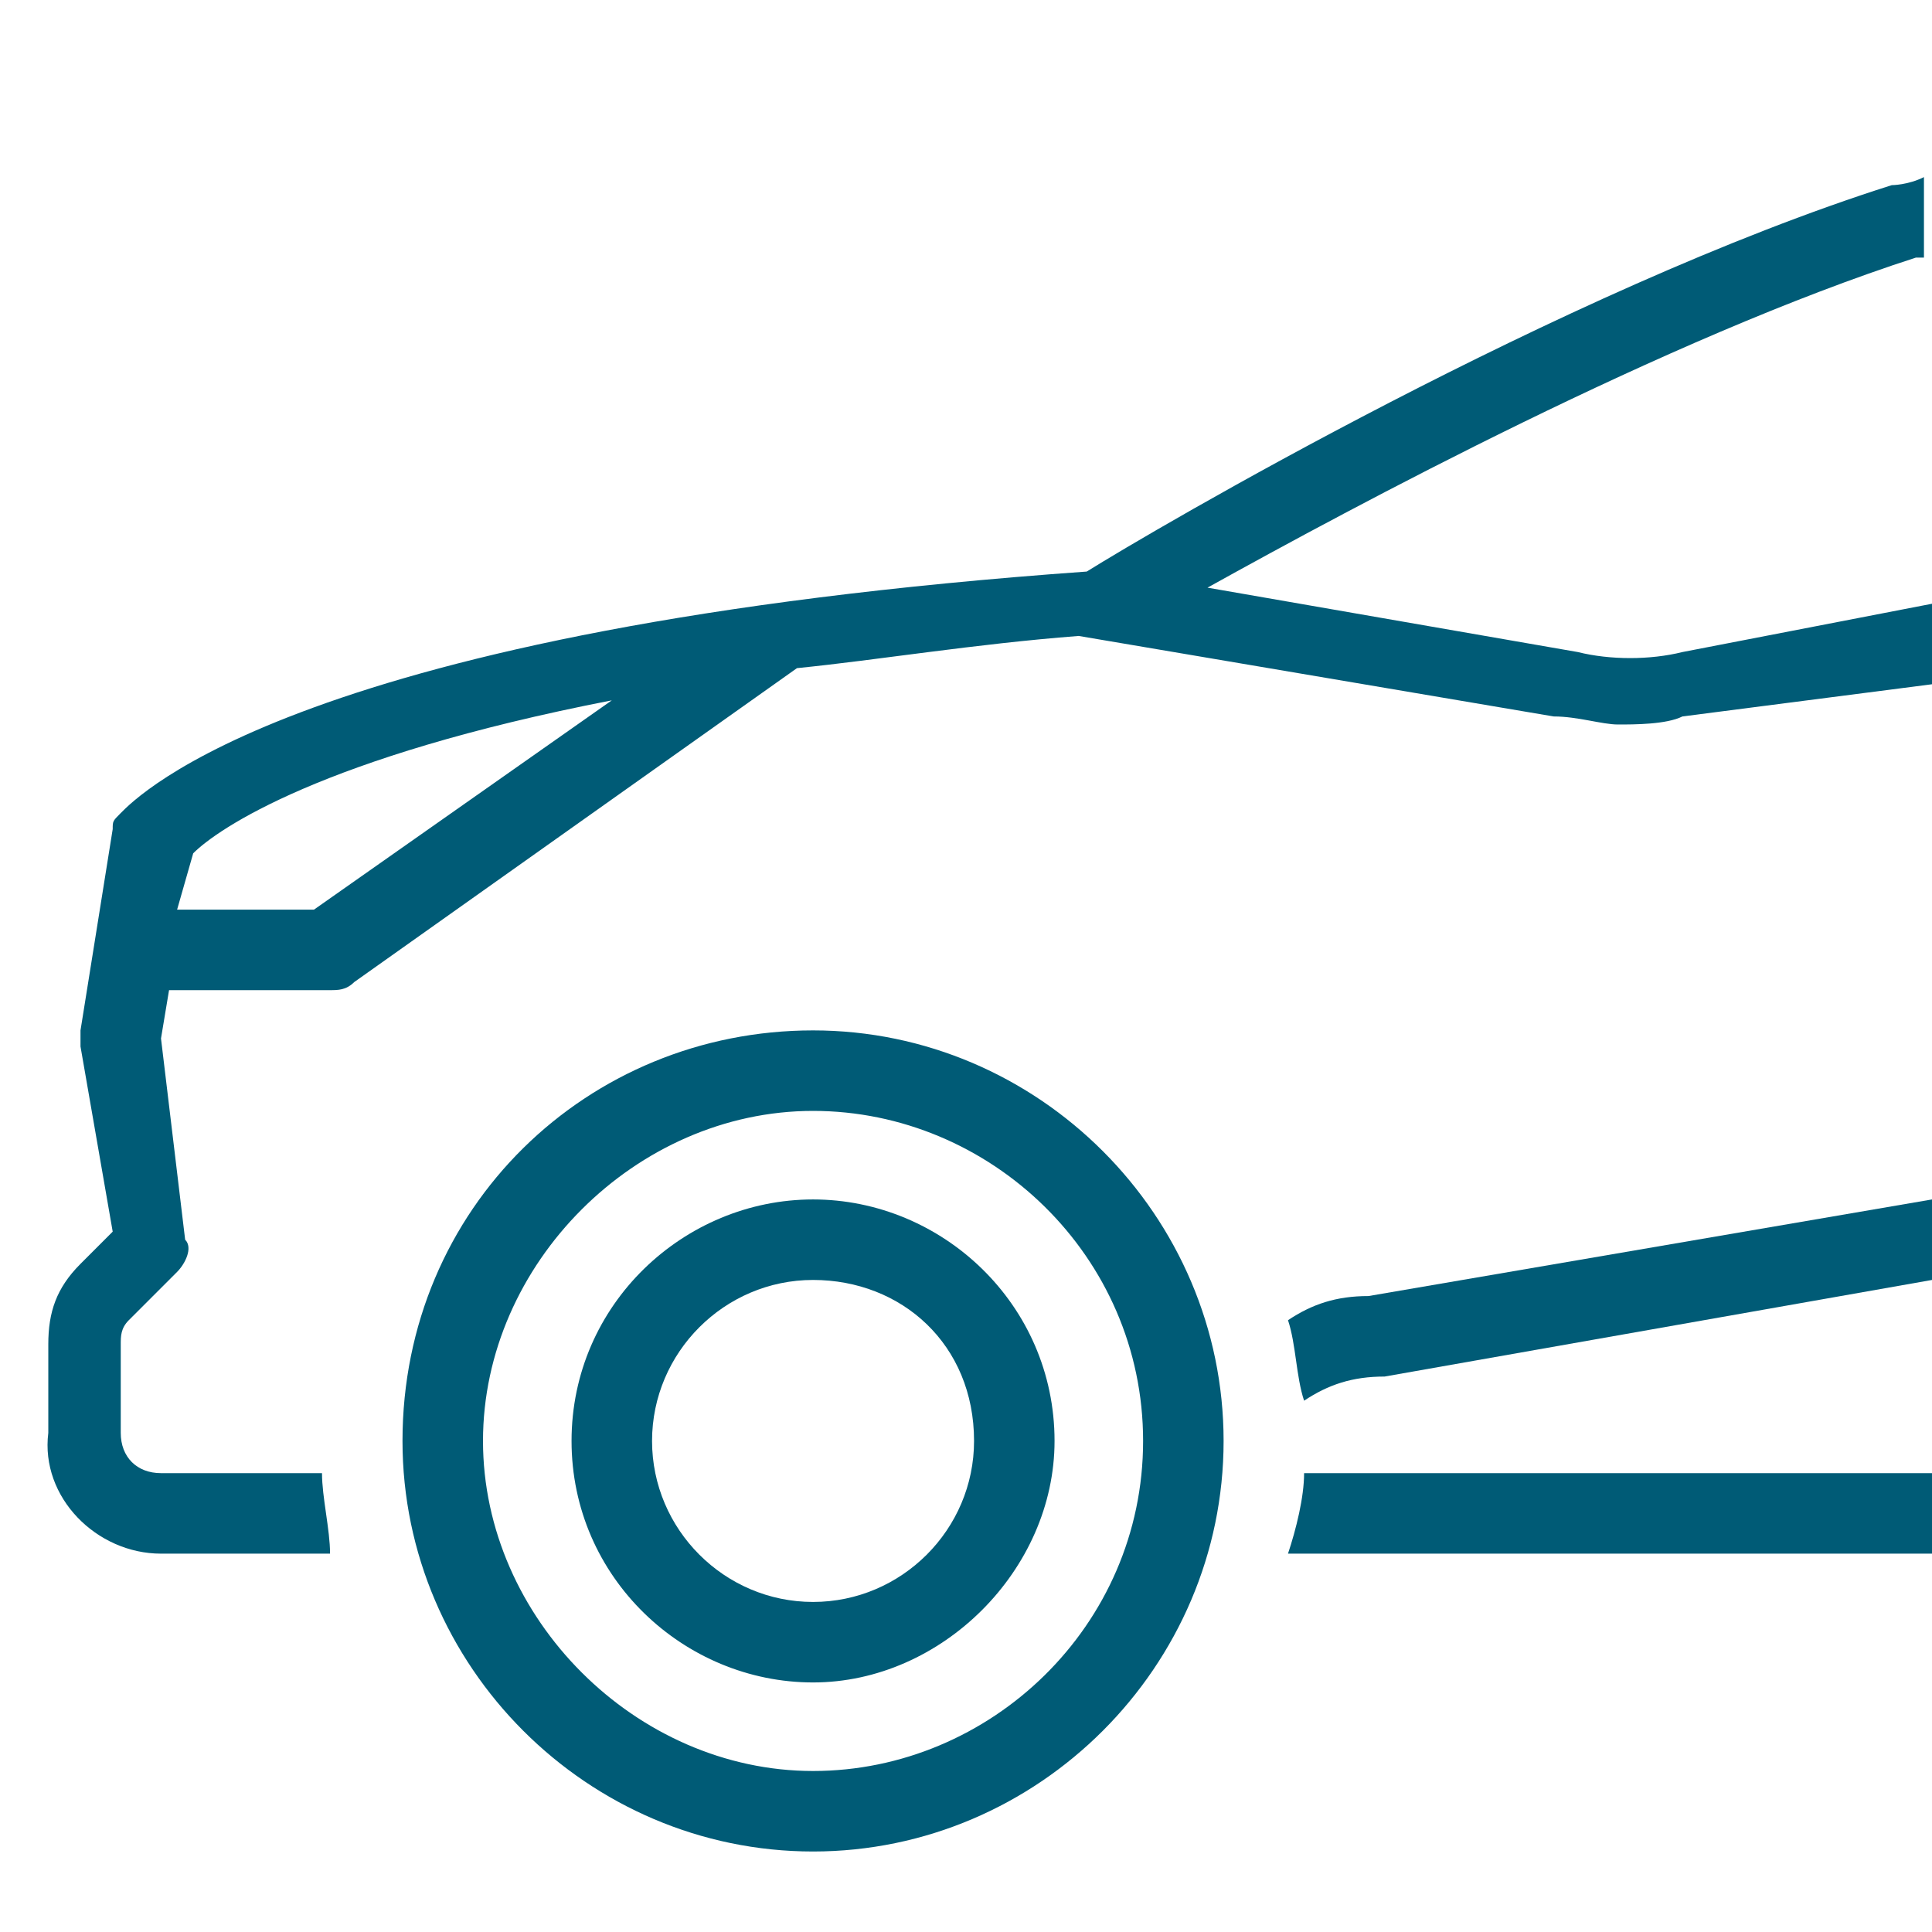 <?xml version="1.0" encoding="utf-8"?>
<!-- Generator: Adobe Illustrator 28.0.0, SVG Export Plug-In . SVG Version: 6.00 Build 0)  -->
<svg version="1.1" id="KINTO_x5F_share-layer" xmlns="http://www.w3.org/2000/svg" xmlns:xlink="http://www.w3.org/1999/xlink"
	 x="0px" y="0px" viewBox="0 0 24 24" style="enable-background:new 0 0 24 24;" xml:space="preserve">
<style type="text/css">
	.st0{fill:#005B76;}
</style>
<g id="KINTO_x5F_share">
	<g>
		<g>
			<path class="st0" d="M2,19.3h2.1c0-0.3-0.1-0.7-0.1-1H2c-0.3,0-0.5-0.2-0.5-0.5v-1.1c0-0.1,0-0.2,0.1-0.3l0.6-0.6
				c0.1-0.1,0.2-0.3,0.1-0.4L2,12.9l0.1-0.6h2c0.1,0,0.2,0,0.3-0.1l5.5-3.9l0,0c1-0.1,2.2-0.3,3.5-0.4l0,0l5.9,1
				c0.3,0,0.6,0.1,0.8,0.1s0.6,0,0.8-0.1L24,8.5v-1l-3.1,0.6c-0.4,0.1-0.9,0.1-1.3,0L15,7.3c1.8-1,5.7-3.1,8.8-4.1c0,0,0,0,0.1,0v-1
				c-0.2,0.1-0.4,0.1-0.4,0.1c-4.1,1.3-9.2,4.3-10,4.8c-9.8,0.7-11.8,2.8-12,3c-0.1,0.1-0.1,0.1-0.1,0.2L1,12.8c0,0.1,0,0.1,0,0.2
				l0.4,2.3L1,15.7c-0.3,0.3-0.4,0.6-0.4,1v1.1C0.5,18.6,1.2,19.3,2,19.3z M2.4,10.6C2.7,10.3,4,9.4,7.6,8.7l-3.7,2.6H2.2L2.4,10.6z
				"/>
			<path class="st0" d="M16,16.4c0.1,0.3,0.1,0.7,0.2,1c0.3-0.2,0.6-0.3,1-0.3l6.8-1.2v-1l-7,1.2C16.6,16.1,16.3,16.2,16,16.4z"/>
			<path class="st0" d="M24,18.3h-7.8c0,0.3-0.1,0.7-0.2,1h8V18.3z"/>
			<path class="st0" d="M5,17.9c0,2.8,2.3,5.1,5.1,5.1s5.1-2.3,5.1-5.1s-2.3-5.1-5.1-5.1S5,15,5,17.9z M14.2,17.9
				c0,2.3-1.9,4.1-4.1,4.1S6,20.1,6,17.9s1.9-4.1,4.1-4.1S14.2,15.6,14.2,17.9z"/>
			<path class="st0" d="M7.1,17.9c0,1.7,1.4,3,3,3s3-1.4,3-3c0-1.7-1.4-3-3-3S7.1,16.2,7.1,17.9z M12.1,17.9c0,1.1-0.9,2-2,2
				s-2-0.9-2-2s0.9-2,2-2S12.1,16.7,12.1,17.9z"/>
		</g>
	</g>
</g>
</svg>
